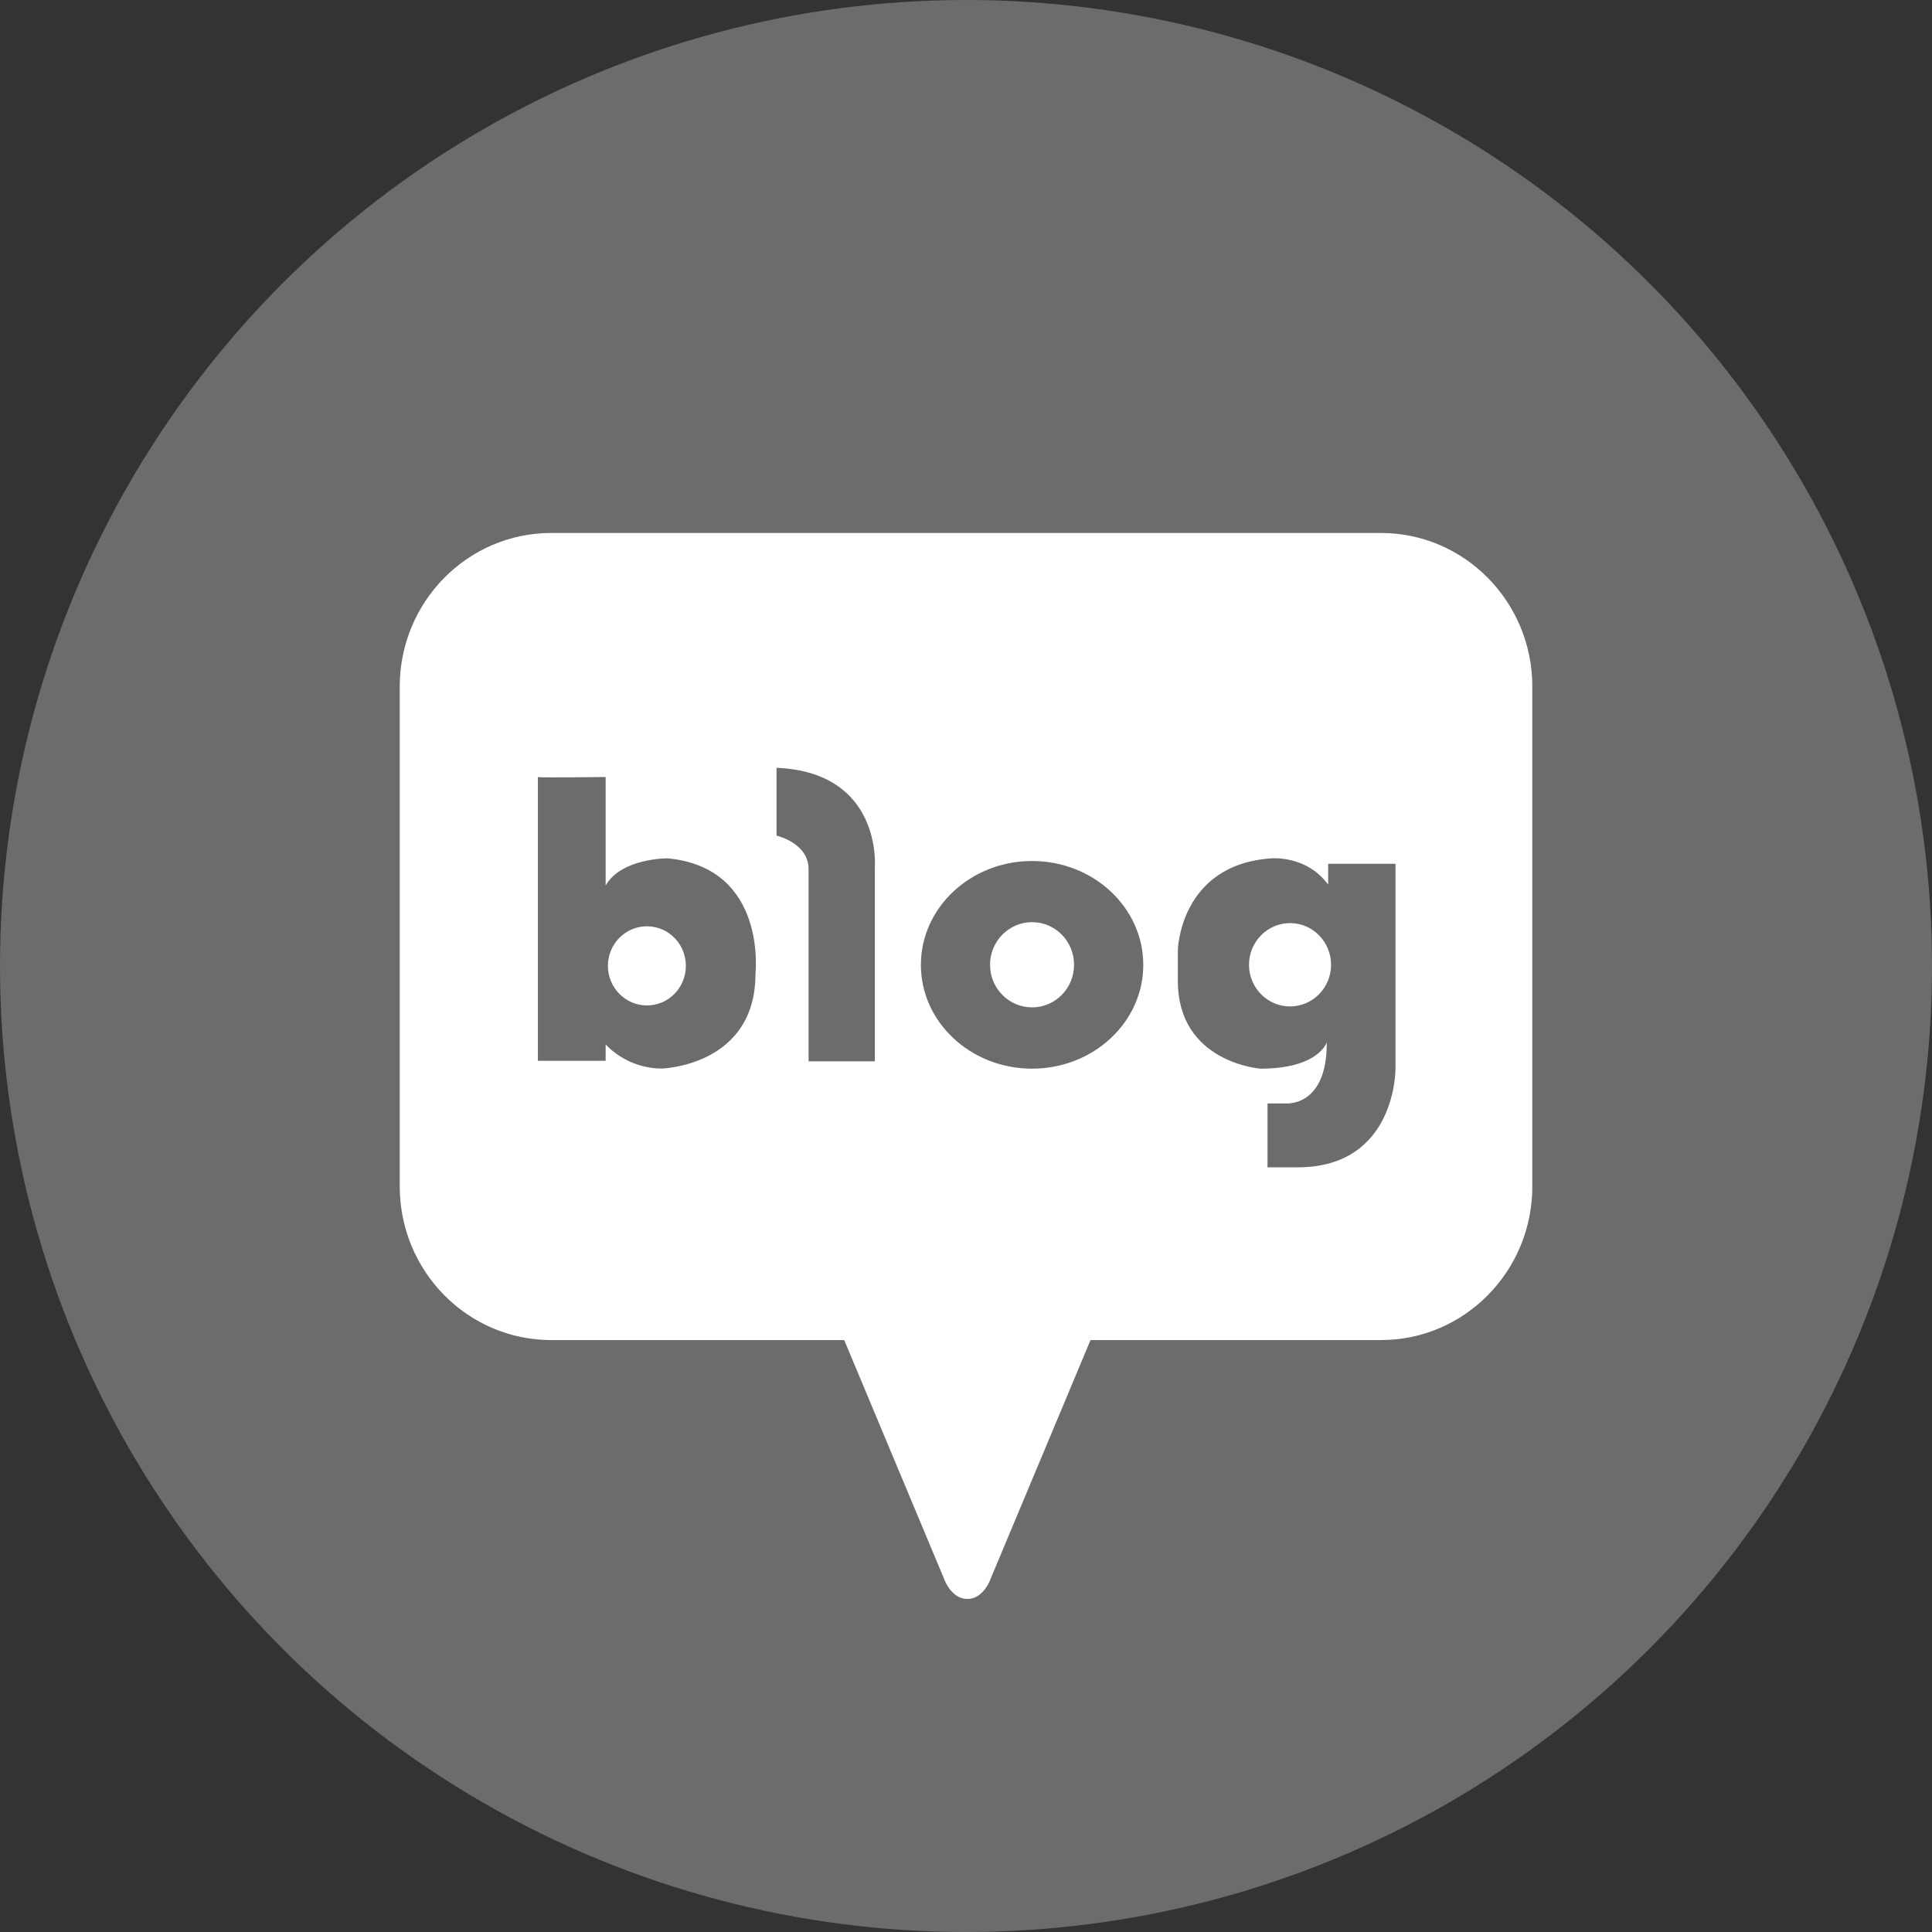 <svg width="29" height="29" viewBox="0 0 29 29" fill="none" xmlns="http://www.w3.org/2000/svg">
<rect x="0" y="0" width="29" height="29" fill="#333333" stroke="none"/>
<circle cx="14.5" cy="14.5" r="14.5" fill="#6C6C6C"/>
<g clip-path="url(#clip0_10_614)">
<path d="M9.71 13.904C9.387 13.904 9.125 14.17 9.125 14.498C9.125 14.825 9.387 15.092 9.71 15.092C10.033 15.092 10.295 14.826 10.295 14.498C10.295 14.168 10.033 13.904 9.71 13.904Z" fill="white"/>
<path d="M15.492 13.842C15.143 13.842 14.861 14.128 14.861 14.482C14.861 14.835 15.143 15.121 15.492 15.121C15.84 15.121 16.122 14.835 16.122 14.482C16.122 14.128 15.84 13.842 15.492 13.842Z" fill="white"/>
<path d="M20.727 8H8.275C7.018 8 6 9.033 6 10.308V17.807C6 19.082 7.018 20.115 8.275 20.115H12.672L14.168 23.692C14.168 23.692 14.272 24.001 14.52 24.001C14.77 24.001 14.872 23.692 14.872 23.692L16.369 20.115H20.727C21.983 20.115 23.001 19.082 23.001 17.807V10.308C23.001 9.033 21.983 8 20.727 8ZM11.34 14.629C11.333 16 9.937 16.039 9.937 16.039C9.396 16.039 9.091 15.676 9.091 15.676V15.923H8.074V11.665C8.074 11.665 8.069 11.664 8.074 11.663V11.665C8.138 11.675 9.091 11.663 9.091 11.663V13.291C9.33 12.877 10.022 12.884 10.022 12.884C11.528 13.027 11.339 14.629 11.339 14.629H11.34ZM13.132 13.016V15.931H12.137V13.045C12.137 12.653 11.656 12.543 11.656 12.543V11.525C13.246 11.591 13.132 13.016 13.132 13.016ZM15.492 16.041C14.57 16.041 13.823 15.343 13.823 14.483C13.823 13.623 14.57 12.924 15.492 12.924C16.414 12.924 17.161 13.623 17.161 14.483C17.161 15.343 16.414 16.041 15.492 16.041ZM20.947 16.041C20.947 16.041 20.961 17.522 19.478 17.522H19.026V16.563H19.299C19.299 16.563 19.922 16.622 19.915 15.647C19.915 15.647 19.794 16.041 18.919 16.041C18.919 16.041 17.68 15.951 17.68 14.724V14.259C17.68 14.259 17.709 12.986 19.069 12.885C19.069 12.885 19.606 12.827 19.936 13.278V12.966H20.947V16.043V16.041Z" fill="white"/>
<path d="M19.364 13.856C19.024 13.856 18.748 14.137 18.748 14.482C18.748 14.826 19.024 15.107 19.364 15.107C19.704 15.107 19.98 14.826 19.98 14.482C19.98 14.137 19.704 13.856 19.364 13.856Z" fill="white"/>
</g>
<defs>
<clipPath id="clip0_10_614">
<rect width="17" height="16" fill="white" transform="translate(6 8)"/>
</clipPath>
</defs>
</svg>
